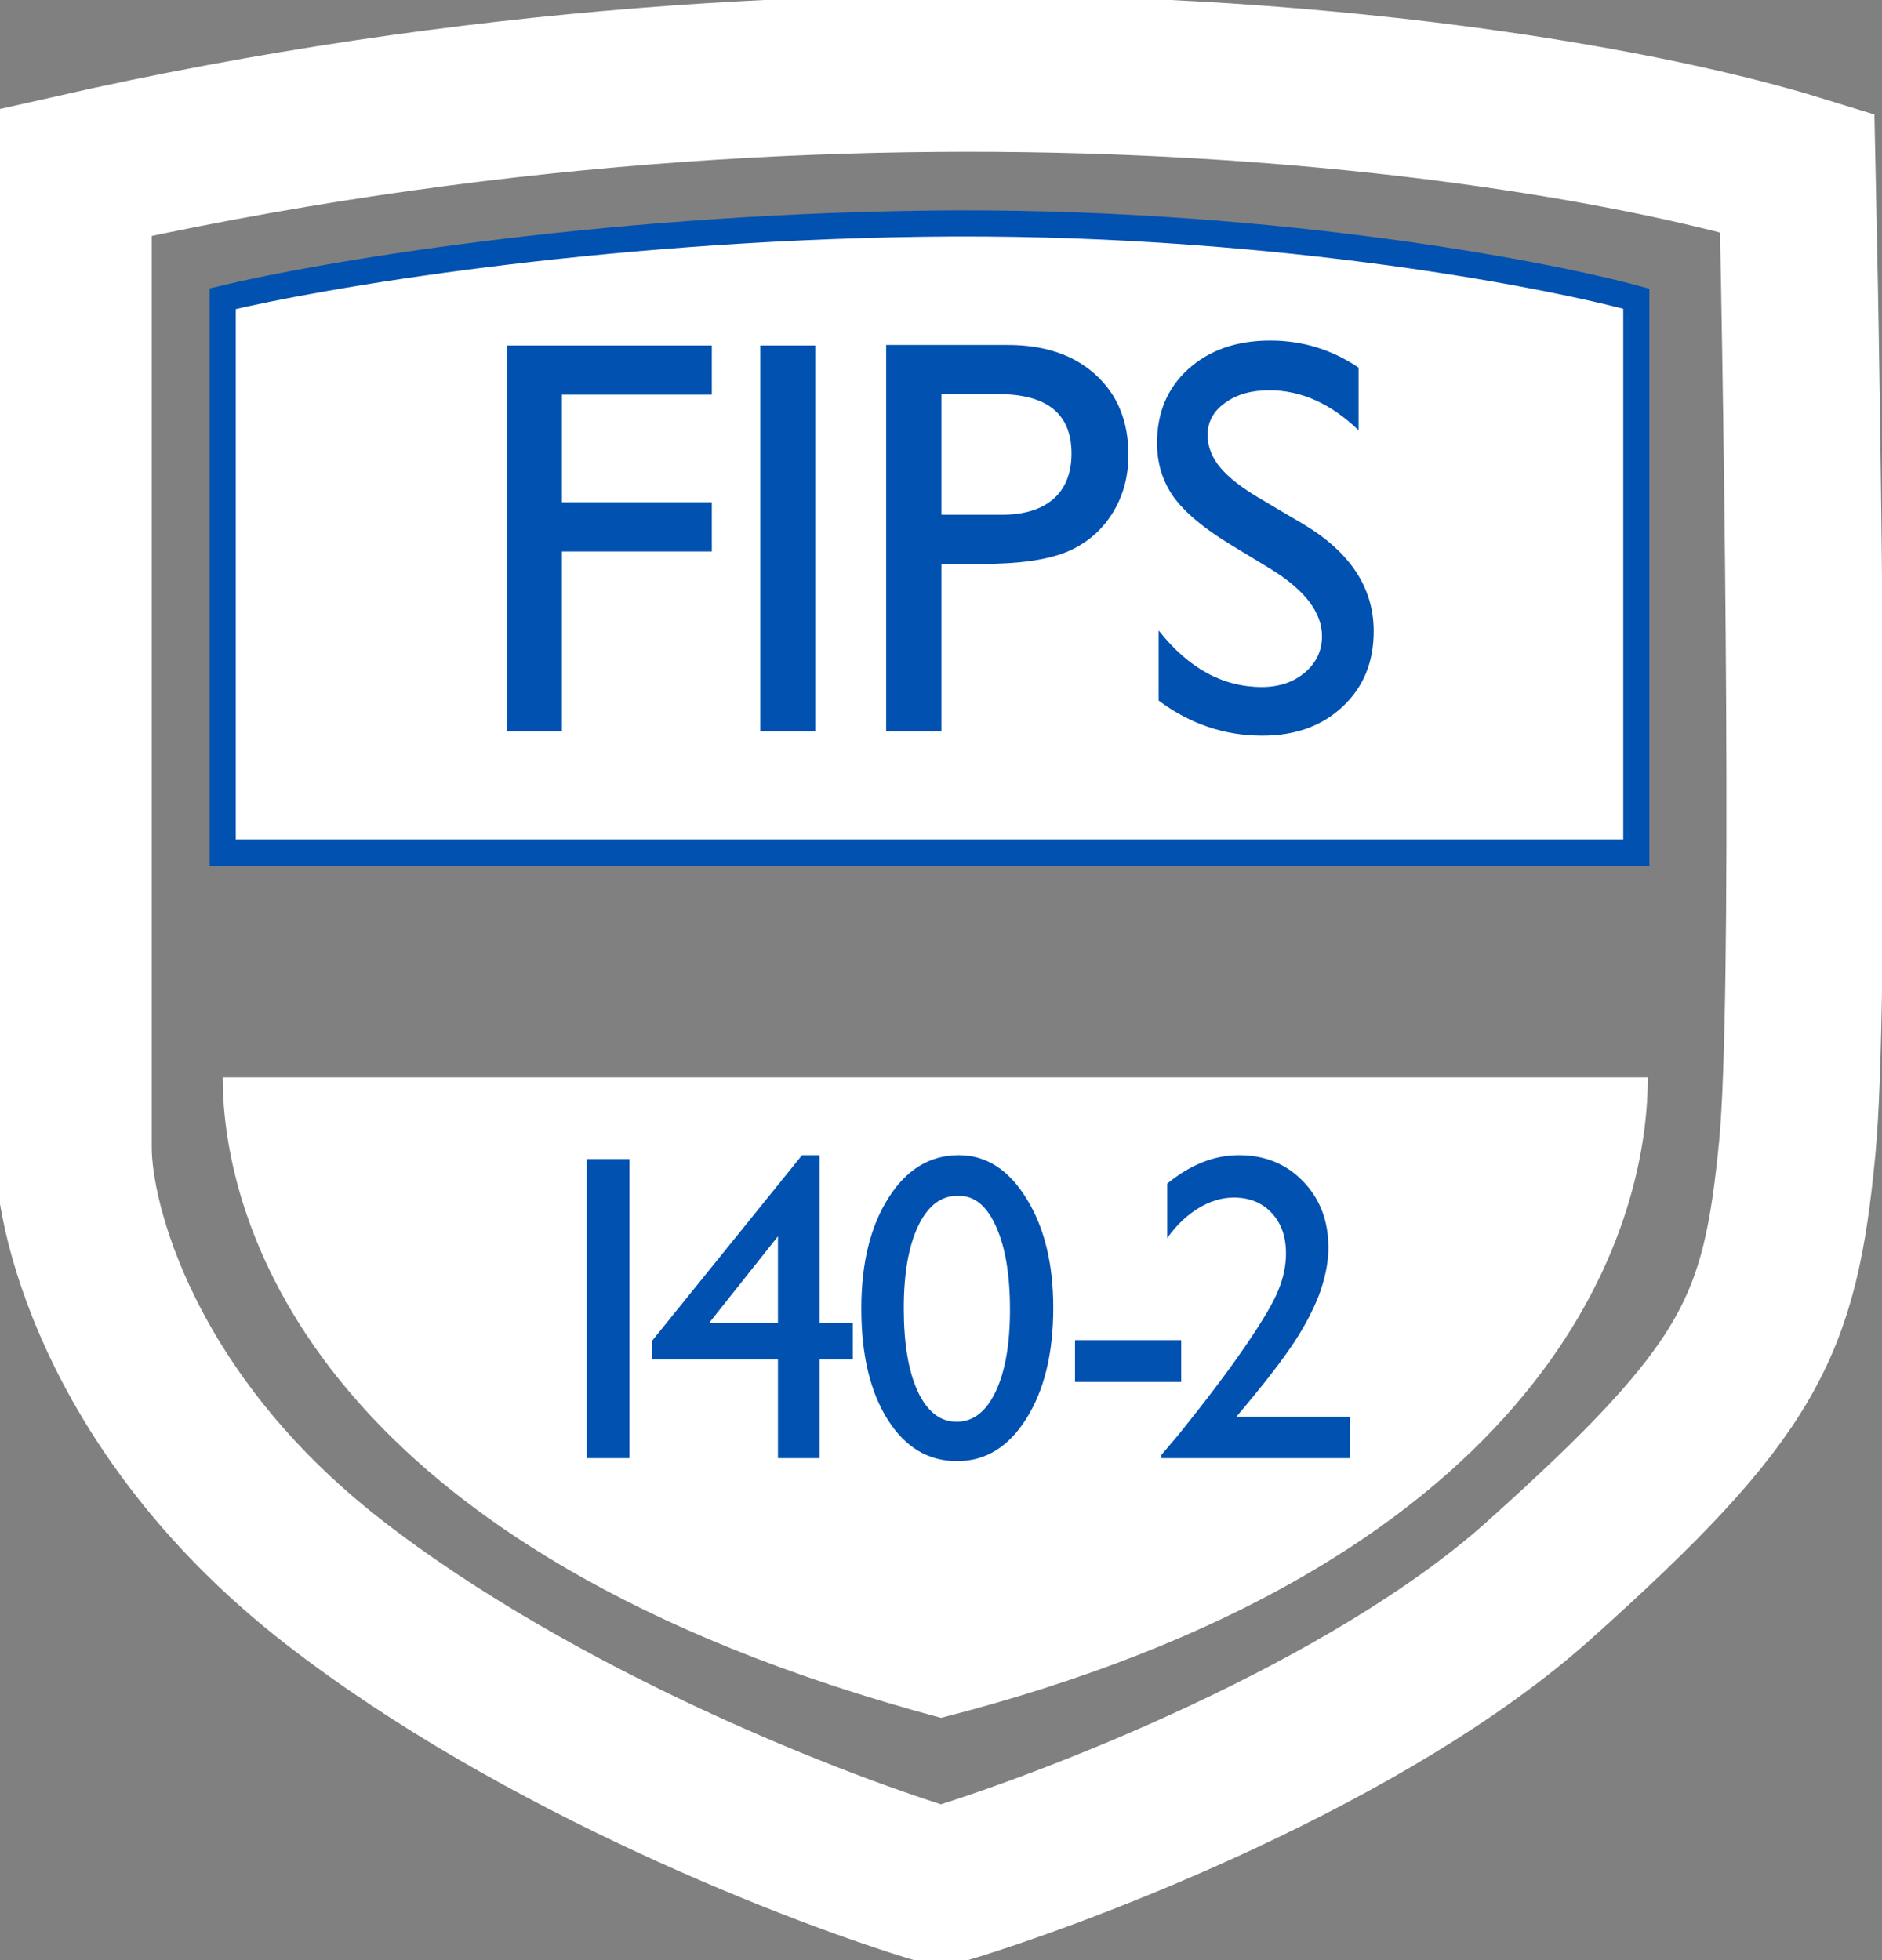 <svg xmlns="http://www.w3.org/2000/svg" width="72" height="75" viewBox="0 0 72 75" fill="none"><rect x="0" y="0" width="72" height="75" fill="#808080" stroke="none"/><g clip-path="url(#clip0_2079_337)"><path d="M8.52 32.622V11.429C12.184 10.546 22.677 8.735 35.34 8.559C48.004 8.382 58.79 10.398 62.601 11.429V32.622H8.52Z" fill="white" stroke="#0151B0"></path><path d="M36 65.73C12.257 59.372 8.52 46.964 8.52 41.224H63.041C63.041 47.847 58.424 59.99 36 65.73Z" fill="white"></path><path d="M2.805 43.921V6.611C33.231 -0.277 59.451 3.741 68.758 6.611C68.978 16.766 69.285 38.446 68.758 43.921C68.098 50.765 66.999 53.193 58.865 60.479C52.358 66.307 40.911 70.707 36.001 72.179C31.531 70.855 20.612 66.66 12.698 60.479C4.783 54.297 2.805 46.864 2.805 43.921Z" stroke="white" stroke-width="6"></path><path d="M19.395 13.22H27.232V15.101H21.498V19.221H27.232V21.101H21.498V27.979H19.395V13.22ZM29.084 13.22H31.188V27.979H29.084V13.22ZM33.902 27.979V13.199H38.563C39.965 13.199 41.084 13.58 41.918 14.34C42.753 15.101 43.17 16.122 43.17 17.404C43.17 18.263 42.956 19.024 42.529 19.686C42.101 20.348 41.515 20.83 40.772 21.133C40.028 21.429 38.962 21.577 37.574 21.577H36.017V27.979H33.902ZM38.194 15.08H36.017V19.696H38.321C39.176 19.696 39.836 19.495 40.298 19.094C40.761 18.686 40.993 18.105 40.993 17.351C40.993 15.837 40.06 15.08 38.194 15.08ZM48.641 21.788L47.041 20.816C46.038 20.203 45.323 19.601 44.895 19.009C44.475 18.411 44.264 17.724 44.264 16.95C44.264 15.787 44.664 14.844 45.463 14.118C46.27 13.393 47.315 13.03 48.598 13.03C49.826 13.03 50.952 13.375 51.975 14.066V16.464C50.916 15.442 49.777 14.932 48.557 14.932C47.869 14.932 47.304 15.094 46.863 15.418C46.421 15.735 46.2 16.143 46.2 16.643C46.2 17.087 46.361 17.502 46.684 17.89C47.007 18.277 47.529 18.682 48.252 19.105L49.861 20.055C51.656 21.126 52.554 22.492 52.554 24.154C52.554 25.337 52.158 26.299 51.365 27.038C50.58 27.778 49.556 28.148 48.293 28.148C46.842 28.148 45.52 27.7 44.327 26.806V24.123C45.463 25.566 46.779 26.288 48.273 26.288C48.932 26.288 49.479 26.105 49.913 25.739C50.355 25.366 50.576 24.901 50.576 24.344C50.576 23.443 49.931 22.591 48.641 21.788Z" fill="#0151B0"></path><path d="M22.449 44.348H24.081V55.793H22.449V44.348ZM30.684 44.2H31.352V50.623H32.625V52.016H31.352V55.793H29.762V52.016H24.94V51.312L30.684 44.2ZM29.762 50.623V47.305L27.127 50.623H29.762ZM36.681 44.2C37.725 44.2 38.587 44.752 39.267 45.855C39.952 46.953 40.295 48.348 40.295 50.042C40.295 51.778 39.952 53.19 39.267 54.277C38.587 55.364 37.703 55.907 36.615 55.907C35.511 55.907 34.625 55.375 33.956 54.31C33.287 53.245 32.952 51.833 32.952 50.074C32.952 48.337 33.297 46.926 33.988 45.839C34.679 44.746 35.576 44.2 36.681 44.2ZM36.697 45.757H36.615C35.99 45.757 35.492 46.145 35.122 46.92C34.758 47.69 34.576 48.736 34.576 50.058C34.576 51.412 34.755 52.474 35.114 53.245C35.473 54.015 35.968 54.4 36.599 54.4C37.23 54.4 37.727 54.015 38.092 53.245C38.456 52.474 38.639 51.429 38.639 50.107C38.639 48.78 38.462 47.723 38.108 46.936C37.76 46.15 37.29 45.757 36.697 45.757ZM41.127 51.278H45.19V52.876H41.127V51.278ZM47.297 54.212H51.637V55.793H44.425V55.678L45.11 54.867C46.181 53.534 47.033 52.404 47.664 51.475C48.3 50.547 48.714 49.845 48.904 49.37C49.1 48.895 49.198 48.425 49.198 47.961C49.198 47.316 49.015 46.8 48.651 46.412C48.287 46.019 47.803 45.822 47.199 45.822C46.742 45.822 46.291 45.959 45.845 46.232C45.404 46.5 45.007 46.879 44.653 47.371V45.29C45.54 44.563 46.454 44.2 47.395 44.2C48.39 44.2 49.208 44.533 49.85 45.2C50.498 45.866 50.821 46.712 50.821 47.739C50.821 48.198 50.739 48.69 50.576 49.214C50.419 49.733 50.136 50.334 49.728 51.017C49.32 51.693 48.627 52.619 47.647 53.794L47.297 54.212Z" fill="#0151B0"></path></g><defs><clipPath id="clip0_2079_337"><rect width="72" height="75" fill="white"></rect></clipPath></defs></svg>
